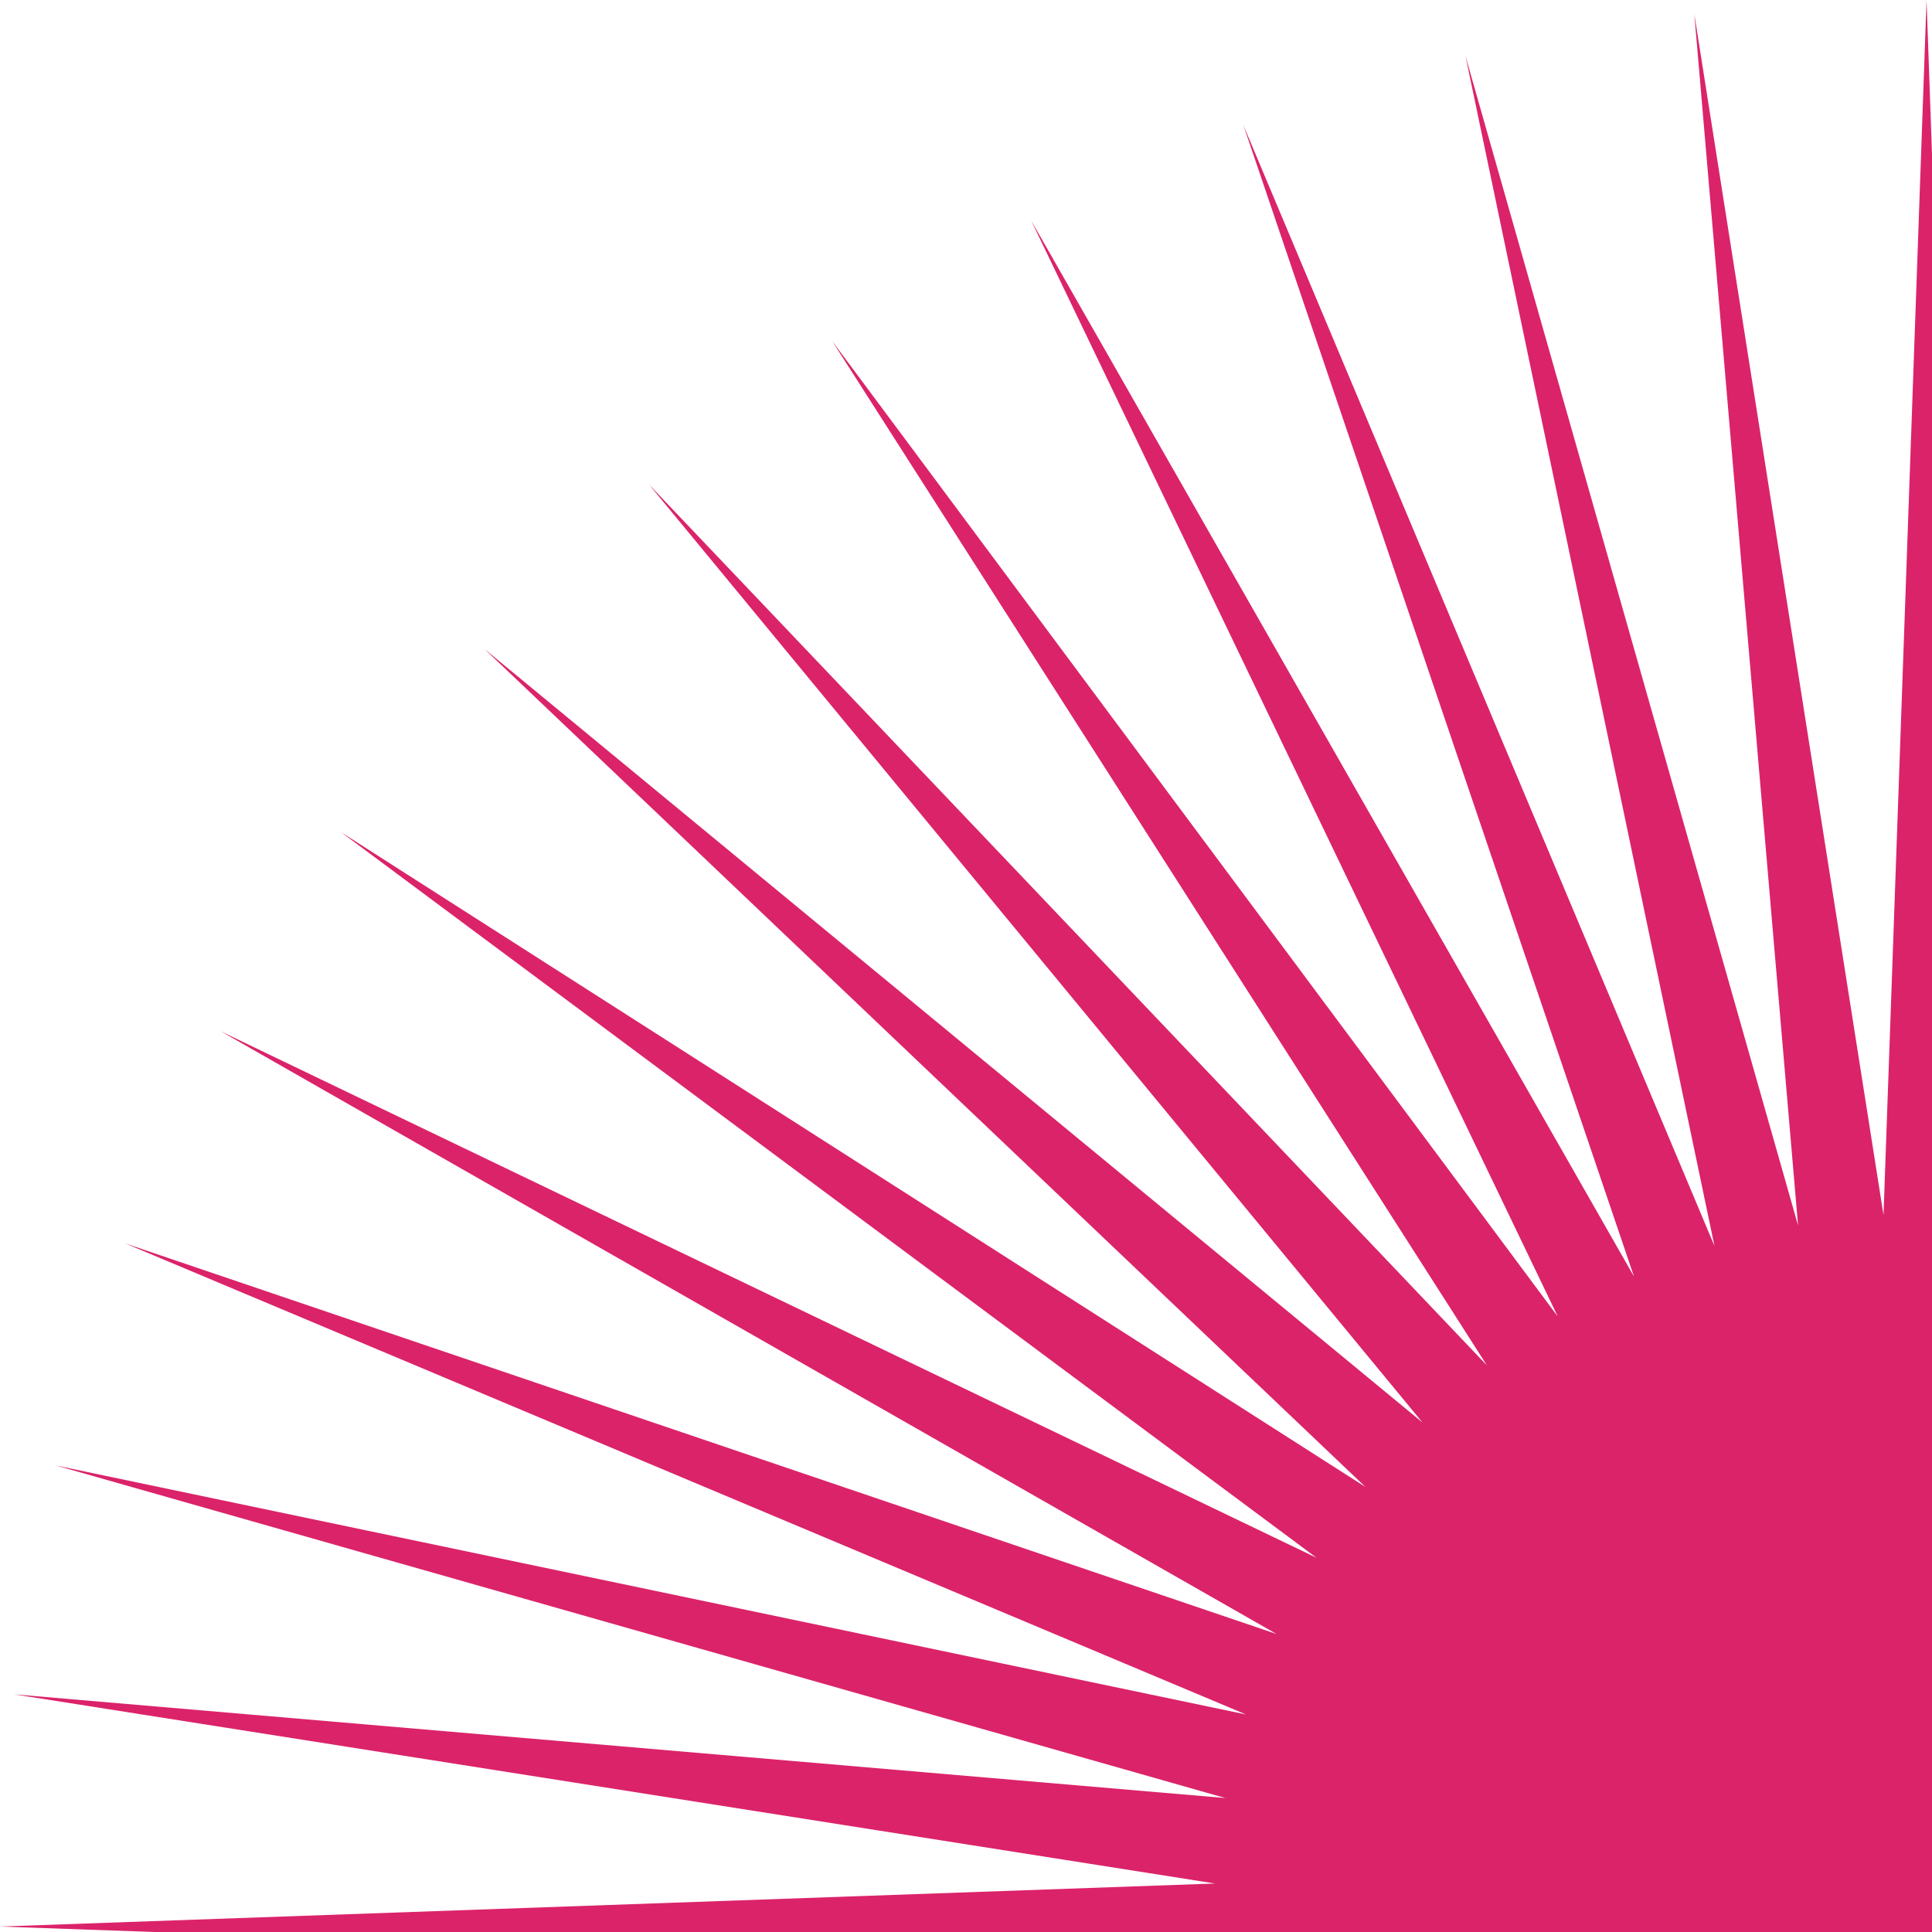 <svg xmlns="http://www.w3.org/2000/svg" width="149" height="149" viewBox="0 0 149 149" fill="none"><path d="M145.26 93.705L130.67 1.083L138.67 94.505L113.021 4.317L132.224 96.094L95.893 9.655L126.017 98.448L79.531 17.018L120.139 101.533L64.177 26.301L114.676 105.305L50.053 37.366L109.706 109.706L37.366 50.053L105.305 114.676L26.301 64.177L101.533 120.139L17.018 79.531L98.448 126.017L9.655 95.893L96.094 132.224L4.317 113.021L94.505 138.67L1.083 130.67L93.705 145.26L-1.29892e-05 148.579L11.882 149L149 149L149 11.882L148.579 -3.67961e-08L145.26 93.705Z" fill="#DB236A"></path></svg>